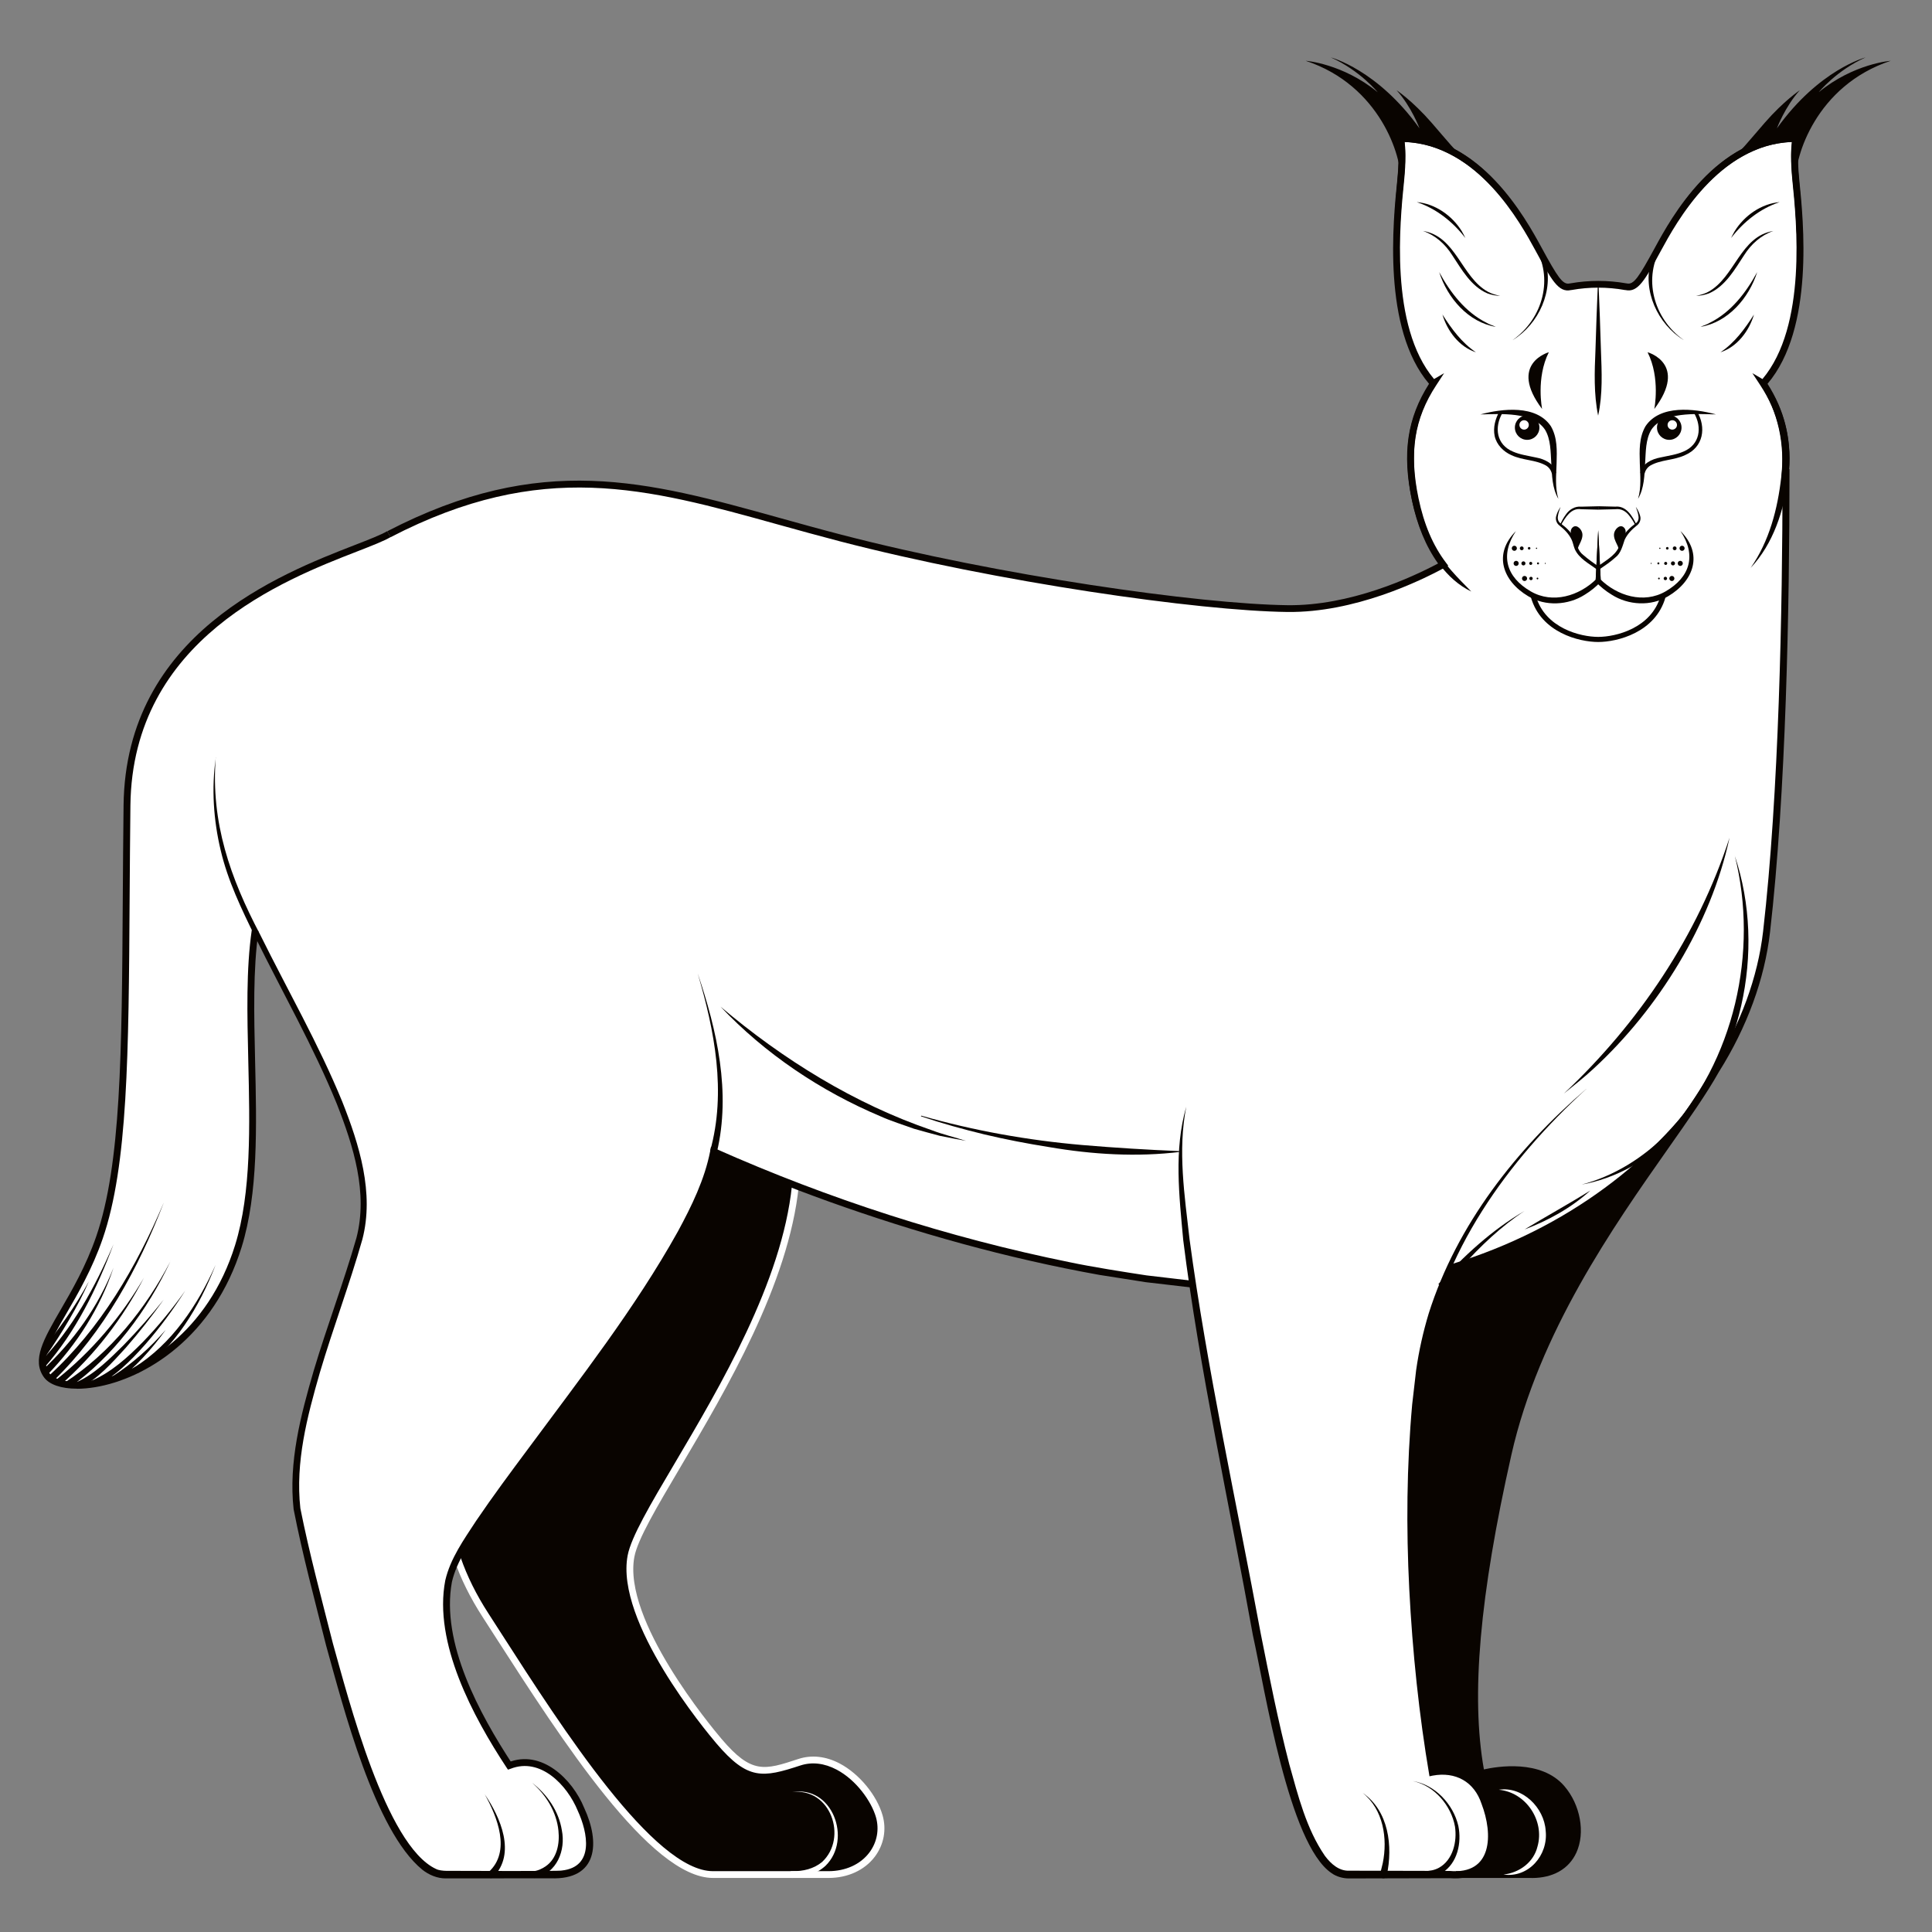 <svg xmlns="http://www.w3.org/2000/svg" xmlns:xlink="http://www.w3.org/1999/xlink" id="uuid-4922df34-4d9f-4744-80b7-0cd0576dca87" viewBox="0 0 566.93 566.93"><rect x="0" y="0" width="566.93" height="566.93" fill="#808080" stroke="none"/><defs><style>.uuid-107379ba-75e2-4379-8875-77d3da6b16e5,.uuid-17ed6eff-804c-4a15-ad0c-6f816add4cc4,.uuid-5f98ca02-fc35-415c-bdb8-fa92dcc246ed{fill:none;}.uuid-24e24054-99f2-4d31-ad02-0c81bc62d761{fill:#fff;}.uuid-73966204-83bb-416d-b477-cb61d959b83a{fill:#090400;}.uuid-17ed6eff-804c-4a15-ad0c-6f816add4cc4{clip-path:url(#uuid-d6f9352f-a9cb-4d16-a774-37977f79935f);}.uuid-5f98ca02-fc35-415c-bdb8-fa92dcc246ed{clip-path:url(#uuid-0619cb11-54a4-435e-a773-a490df1baf8a);}</style><clipPath id="uuid-d6f9352f-a9cb-4d16-a774-37977f79935f"><rect class="uuid-107379ba-75e2-4379-8875-77d3da6b16e5" width="566.93" height="566.93"></rect></clipPath><clipPath id="uuid-0619cb11-54a4-435e-a773-a490df1baf8a"><rect class="uuid-107379ba-75e2-4379-8875-77d3da6b16e5" width="566.93" height="566.93"></rect></clipPath></defs><g class="uuid-17ed6eff-804c-4a15-ad0c-6f816add4cc4"><g class="uuid-5f98ca02-fc35-415c-bdb8-fa92dcc246ed"><path class="uuid-73966204-83bb-416d-b477-cb61d959b83a" d="m503.51,313.97c-12.98,23.23-49.82,63.02-61.02,112.67-11.2,49.65-11.18,76.4-7.88,93.78,0,0,16.06-4.47,23.63,4.31,7.57,8.78,6.66,25.34-8.78,25.34h-39.05s-24.66-91.63-13.69-173.07l106.81-63.03Z"></path><path class="uuid-73966204-83bb-416d-b477-cb61d959b83a" d="m133.68,427.47s-9.35,18.42,8.79,46.49c18.14,28.06,47.6,76.11,66.76,76.11h33.87c11.1,0,17.28-8.89,14.9-17.12s-12.83-19.32-23.44-15.83c-10.61,3.48-14.57,4.43-23.59-6.18-9.03-10.61-28.98-37.69-25.81-54.31,3.17-16.63,52.16-75.17,48.41-121.32l-63.72-10.54s-25.96,79.63-36.17,102.71"></path><path class="uuid-24e24054-99f2-4d31-ad02-0c81bc62d761" d="m243.09,551.07h-33.87c-18.38,0-44.56-40.74-63.68-70.48-1.36-2.11-2.66-4.15-3.92-6.09-3.62-5.6-6.42-11.24-8.32-16.77l1.89-.65c1.85,5.37,4.57,10.87,8.11,16.34,1.26,1.94,2.56,3.98,3.92,6.09,17.8,27.7,44.71,69.57,62,69.57h33.87c5.02,0,9.4-1.99,12.01-5.46,2.27-3.01,2.97-6.8,1.94-10.39-1.33-4.6-5.72-10.87-11.54-13.95-3.59-1.9-7.26-2.32-10.62-1.22-11.12,3.65-15.44,4.36-24.67-6.48-3.06-3.59-29.74-35.65-26.03-55.15,1.04-5.44,6.66-14.95,13.79-27,13.29-22.49,31.5-53.28,34.42-81.51l1.99.21c-2.96,28.66-21.29,59.68-34.68,82.32-7.02,11.88-12.57,21.26-13.54,26.36-3.54,18.58,22.6,49.96,25.59,53.48,8.82,10.37,12.55,9.15,22.52,5.87,3.89-1.28,8.1-.81,12.18,1.35,5.67,3,10.82,9.23,12.53,15.16,1.21,4.2.39,8.63-2.26,12.15-2.99,3.97-7.95,6.25-13.6,6.25"></path><path class="uuid-24e24054-99f2-4d31-ad02-0c81bc62d761" d="m232.45,525.9c11.79-2.15,17.7,13.87,9.8,21.59-2.66,2.46-6.32,3.53-9.8,3.58-.56.02-1.03-.43-1.03-.99-.01-.57.46-1.03,1.03-1.01,3.18.1,6.38-.69,8.79-2.69,7.65-7.13,2.45-21.94-8.79-20.48"></path><path class="uuid-24e24054-99f2-4d31-ad02-0c81bc62d761" d="m426.41,163.98s-24,14.89-48.61,14.58c-24.61-.3-82.59-8.11-131.06-20.69-48.47-12.58-81.22-27.76-132.62-1.13-51.4,26.63-60.18,70.84-43.67,107.05,16.51,36.22,42.61,73.23,34.89,100.13-7.72,26.9-23.17,60.45-17.31,83.62,5.86,23.17,22.37,102.53,42.61,102.53h32.22c7.72,0,13.25-4.64,8.34-17.44-5.08-13.28-14.83-17.51-21.75-14.55,0,0-25.99-36.72-16.38-58.61,9.6-21.89,70.35-88.03,76.32-121.57,0,0,85.72,40.25,166.98,40.25s136.14-53.66,142-104.73c4.87-42.44,5.7-98.36,5.7-134.49l-97.66,25.05Z"></path><path class="uuid-73966204-83bb-416d-b477-cb61d959b83a" d="m410.99,53.05c.4-6.9-5.91-27.95-27.84-35.21,0,0,10.82.78,21.12,9.22,0,0-5.2-6.38-13.74-10.21,0,0,13.64,3.53,26.01,20.81,0,0-2.37-6.38-6.73-11.19,0,0,4.66,3.1,10.26,9.52,4.86,5.57,6.98,8.46,10.47,11.19l-19.55,5.86Z"></path><path class="uuid-24e24054-99f2-4d31-ad02-0c81bc62d761" d="m463.45,89.11s.61-5.71-2.65-4.99c-2.82.63-4.44-2.04-9.44-11.22-5-9.18-18.23-32.3-40.37-32.27,0,0,.89,3.64,0,12.42-1.48,14.58-3.92,44.37,9.58,59.45l42.88-23.39Z"></path><path class="uuid-73966204-83bb-416d-b477-cb61d959b83a" d="m526.97,53.05c-.4-6.9,5.91-27.95,27.84-35.21,0,0-10.82.78-21.12,9.22,0,0,5.2-6.38,13.74-10.21,0,0-13.64,3.53-26.01,20.81,0,0,2.37-6.38,6.73-11.19,0,0-4.66,3.1-10.27,9.52-4.86,5.57-6.98,8.46-10.47,11.19l19.55,5.86Z"></path><path class="uuid-24e24054-99f2-4d31-ad02-0c81bc62d761" d="m506.42,99.94c-13.59-12.51-26.1-16.55-37.45-16.55s-23.86,4.03-37.45,16.55c-17.14,15.79-19.82,29.52-16.27,46.49,4.43,21.19,17.7,36.26,53.72,36.26s49.29-15.07,53.72-36.26c3.55-16.97.87-30.7-16.27-46.49"></path><path class="uuid-24e24054-99f2-4d31-ad02-0c81bc62d761" d="m468.98,175.06h-19.03c2.68,9.44,12.95,12.58,19.03,12.58s16.35-3.15,19.03-12.58h-19.03Z"></path><path class="uuid-24e24054-99f2-4d31-ad02-0c81bc62d761" d="m474.51,89.11s-.61-5.71,2.65-4.99c2.82.63,4.44-2.04,9.44-11.22,5-9.18,18.23-32.3,40.37-32.27,0,0-.9,3.64,0,12.42,1.48,14.58,3.92,44.37-9.58,59.45l-42.88-23.39Z"></path><path class="uuid-73966204-83bb-416d-b477-cb61d959b83a" d="m451.73,125.47c0,1.99-1.61,3.6-3.6,3.6s-3.6-1.61-3.6-3.6,1.61-3.6,3.6-3.6,3.6,1.61,3.6,3.6"></path><path class="uuid-24e24054-99f2-4d31-ad02-0c81bc62d761" d="m448.62,124.69c0,.76-.62,1.38-1.38,1.38s-1.38-.62-1.38-1.38.62-1.38,1.38-1.38,1.38.62,1.38,1.38"></path><path class="uuid-24e24054-99f2-4d31-ad02-0c81bc62d761" d="m468.98,149.05h-5.42c-1.23,0-3.07-.07-5.63,4.94,0,0,3.07,2.15,3.99,4.96.92,2.81.41,3.22,6.96,7.72l.1-17.63Z"></path><path class="uuid-73966204-83bb-416d-b477-cb61d959b83a" d="m464.34,156.66c-.14-1.26-1.56-2.82-2.71-2.03-1,.69-.78,2.06-.35,2.93.07.11.13.23.2.35,0,0,0,0,0,.01.17.33.32.68.44,1.03.42,1.27.54,2.05,1.15,2.93-.67-1.2,1.5-3.07,1.27-5.23"></path><path class="uuid-73966204-83bb-416d-b477-cb61d959b83a" d="m486.23,125.47c0,1.99,1.61,3.6,3.6,3.6s3.6-1.61,3.6-3.6-1.61-3.6-3.6-3.6-3.6,1.61-3.6,3.6"></path><path class="uuid-24e24054-99f2-4d31-ad02-0c81bc62d761" d="m489.34,124.69c0,.76.62,1.38,1.38,1.38s1.38-.62,1.38-1.38-.62-1.38-1.38-1.38-1.38.62-1.38,1.38"></path><path class="uuid-24e24054-99f2-4d31-ad02-0c81bc62d761" d="m468.98,149.05h5.42c1.23,0,3.07-.07,5.63,4.94,0,0-3.07,2.15-3.99,4.96-.92,2.81-.41,3.22-6.96,7.72l-.1-17.63Z"></path><path class="uuid-73966204-83bb-416d-b477-cb61d959b83a" d="m473.62,156.66c.14-1.26,1.56-2.82,2.71-2.03,1,.69.78,2.06.35,2.93-.07.11-.13.23-.2.35,0,0,0,0,0,.01-.17.33-.32.68-.44,1.03-.42,1.27-.54,2.05-1.15,2.93.67-1.2-1.5-3.07-1.27-5.23"></path><path class="uuid-24e24054-99f2-4d31-ad02-0c81bc62d761" d="m469.08,316.57s-46.09,35.22-52.58,84.95c-7.3,55.95,3.71,118.65,3.71,118.65,0,0,9.32-2.17,13.79,5.36,4.47,7.54,7.28,24.54-6.77,24.54h-31.68c-13.16,0-20.41-36.38-31.18-93.64-10.77-57.26-22.32-110.75-16.28-131.67,6.04-20.92,26.79-84.48,71.18-92.1,37.58-6.45,84.98,45.43,49.81,83.9"></path><path class="uuid-24e24054-99f2-4d31-ad02-0c81bc62d761" d="m114.12,156.74c-11.81,6.91-76.15,20.2-76.86,79.58-.7,59.39-.15,105.81-8.08,126.85-8.67,22.98-21.08,32.68-15.46,40.41,5.62,7.73,43.92,1.76,56.22-37.95,12.3-39.71-9.84-106.12,21.79-121.23l22.39-87.66Z"></path><path class="uuid-73966204-83bb-416d-b477-cb61d959b83a" d="m443.91,99.77c8.9-6.3,12.15-18.34,6.27-27.67-6.8-11.9-15.76-24.05-29.1-28.77-3.24-1.14-6.66-1.67-10.09-1.72l.95-1.21c1.02,6.54-.16,12.67-.62,18.81-.97,12.23-1.39,24.72,1.48,36.72,1.4,5.97,3.82,11.78,7.78,16.57-4.29-4.52-6.96-10.37-8.67-16.34-3.29-12.06-3.3-24.73-2.37-37.1.41-6.04,1.49-12.23.51-18.2-.15-.6.32-1.22.95-1.21,3.64,0,7.32.57,10.74,1.83,13.77,5.01,23.03,17.49,29.61,29.99.83,1.55,1.63,3.31,2.11,5,2.61,8.77-1.89,18.61-9.53,23.3"></path><path class="uuid-73966204-83bb-416d-b477-cb61d959b83a" d="m494.04,99.77c-7.64-4.69-12.14-14.53-9.53-23.3.48-1.69,1.28-3.45,2.11-5,6.58-12.49,15.84-24.98,29.61-29.99,3.42-1.26,7.09-1.83,10.74-1.83.62,0,1.1.61.95,1.21-.99,5.97.1,12.16.51,18.2.93,12.37.92,25.05-2.37,37.1-1.71,5.97-4.38,11.82-8.67,16.34,3.96-4.79,6.38-10.6,7.78-16.57,2.88-12,2.45-24.49,1.48-36.72-.47-6.14-1.65-12.27-.62-18.81l.95,1.21c-3.43.05-6.85.59-10.09,1.72-13.34,4.72-22.29,16.88-29.1,28.77-5.88,9.32-2.63,21.37,6.27,27.67"></path><path class="uuid-73966204-83bb-416d-b477-cb61d959b83a" d="m444.86,155.81c-4.76,7.09-2.9,13.55,4.37,17.75,6.4,3.69,14.19,1.32,19.23-3.67l-.23.54.75-14.84.75,14.84v.29c-1.38,1.45-2.95,2.73-4.69,3.79-4.9,3.13-11.57,3.48-16.59.45-7.57-4.49-10.35-12.47-3.58-19.14"></path><path class="uuid-73966204-83bb-416d-b477-cb61d959b83a" d="m468.59,167.1c-2.31-1.73-5.22-3.17-6.48-5.96-.39-.96-.53-1.91-.9-2.71-.75-1.64-2.09-3.04-3.56-4.19-.87-.6-1.32-1.85-.98-2.85.25-.98.73-1.83,1.26-2.64-.32.91-.66,1.82-.78,2.73-.14.92.14,1.69.93,2.2,1.57,1.15,3.04,2.55,3.95,4.38.8,1.84.93,3.55,2.59,4.81,1.4,1.22,2.97,2.34,4.54,3.43.53.37-.03,1.2-.57.82"></path><path class="uuid-73966204-83bb-416d-b477-cb61d959b83a" d="m468.98,149.55c-1.12-.02-3.94-.1-5.02-.12-2.94-.46-4.63,2.41-5.88,4.65,0,0-.31-.16-.31-.16.49-1.01,1.03-2,1.71-2.92.98-1.46,2.64-2.5,4.48-2.32l1.67-.04,3.35-.08v1Z"></path><path class="uuid-73966204-83bb-416d-b477-cb61d959b83a" d="m434.45,121.6c6.36-1.71,16.36-2.89,20.63,3.45,1.96,3.36,1.79,7.2,1.69,10.86-.09,3.53-.52,7.03.52,10.47-1.83-3.11-1.88-6.96-2.08-10.46-.21-3.3-.12-6.98-1.83-9.82-3.56-5.35-13.12-4.61-18.93-4.49"></path><path class="uuid-73966204-83bb-416d-b477-cb61d959b83a" d="m440.87,121.19c-2.45,4.25-1.74,9.3,3.08,11.32,2.1.93,4.46,1.22,6.83,1.75,2.44.45,5.34,1.77,5.86,4.53l-1.23.29c-.24-1.03-.82-1.91-1.74-2.47-3.09-1.75-6.87-1.48-10.19-3.06-2.29-1.03-4.3-3-4.88-5.58-.52-2.54.19-5.06,1.41-7.28l.86.52"></path><path class="uuid-73966204-83bb-416d-b477-cb61d959b83a" d="m493.1,155.81c6.77,6.67,3.99,14.65-3.58,19.14-5.03,3.03-11.69,2.69-16.59-.45-1.74-1.05-3.31-2.34-4.71-3.79v-.29s.76-14.84.76-14.84l.75,14.84-.23-.54c5.03,4.99,12.82,7.36,19.23,3.67,7.27-4.2,9.13-10.66,4.37-17.75"></path><path class="uuid-73966204-83bb-416d-b477-cb61d959b83a" d="m468.98,188.39c-5.54,0-16.8-2.74-19.75-13.13l1.44-.41c2.71,9.52,13.16,12.04,18.31,12.04s15.6-2.52,18.31-12.04l1.44.41c-2.95,10.39-14.21,13.13-19.75,13.13"></path><path class="uuid-73966204-83bb-416d-b477-cb61d959b83a" d="m452.52,120.02s-1.84-9.07,1.97-16.66c0,0-12.01,3.33-1.97,16.66"></path><path class="uuid-73966204-83bb-416d-b477-cb61d959b83a" d="m485.44,120.02s1.84-9.07-1.97-16.66c0,0,12.01,3.33,1.97,16.66"></path><path class="uuid-73966204-83bb-416d-b477-cb61d959b83a" d="m468.8,166.27c2.15-1.67,4.91-3.04,6.14-5.51.34-.82.52-1.78.98-2.72.92-1.83,2.38-3.23,3.95-4.38.79-.5,1.07-1.28.93-2.2-.12-.91-.46-1.82-.78-2.73.53.81,1.01,1.66,1.26,2.64.34,1.01-.11,2.25-.98,2.85-1.47,1.15-2.81,2.55-3.56,4.19-.62,1.76-1.08,3.95-2.73,5.18-1.47,1.34-3.08,2.39-4.66,3.49-.54.37-1.11-.45-.57-.82"></path><path class="uuid-73966204-83bb-416d-b477-cb61d959b83a" d="m468.98,148.55c1.12.03,3.94.09,5.02.12,3.2-.33,5,2.78,6.19,5.24l-.31.16c-.53-.97-1.11-1.92-1.8-2.76-1.05-1.36-2.38-2.1-4.08-1.88-1.07.02-3.91.1-5.02.12v-1"></path><path class="uuid-73966204-83bb-416d-b477-cb61d959b83a" d="m503.51,121.6c-5.8-.12-15.38-.85-18.93,4.49-1.71,2.84-1.62,6.51-1.83,9.82-.2,3.5-.24,7.35-2.08,10.46,1.03-3.43.61-6.94.52-10.47-.1-3.65-.27-7.5,1.69-10.86,4.27-6.34,14.26-5.16,20.63-3.45"></path><path class="uuid-73966204-83bb-416d-b477-cb61d959b83a" d="m497.95,120.68c2.84,4.78,1.89,10.55-3.46,12.86-3.32,1.58-7.1,1.31-10.19,3.06-.92.56-1.5,1.44-1.74,2.47l-1.23-.29c.52-2.76,3.42-4.07,5.86-4.53,2.37-.53,4.74-.82,6.83-1.75,4.81-2.02,5.53-7.07,3.08-11.32l.86-.52"></path><path class="uuid-73966204-83bb-416d-b477-cb61d959b83a" d="m63.31,222.24c-1.49,19.14,4.26,35.36,13.01,51.98,8.07,16.33,17.19,32.16,24.12,49.07,4.99,12.6,9.44,26.78,5.89,40.41-3.74,13.16-8.59,25.97-12.46,39.04-3.74,12.96-7.24,26.34-5.73,39.87,2.63,13.22,6.24,26.58,9.56,39.69,4.51,15.94,15.43,59.21,30.22,66.12,1.63.83,4.56.5,6.34.57,1.73,0,29.88.14,30.58-.1,9.64-1.03,7.66-11.09,4.7-17.54-3.1-7.55-10.94-15.75-19.68-12.33,0,0-.79.27-.8.27l-.42-.62c-9.81-14.89-21.5-36.62-17.98-54.91,1.5-6.49,5.51-12.04,9.06-17.49,4.87-7.18,10.03-14.12,15.19-21.05,15.37-20.79,31.39-41.24,44-63.84,4.04-7.46,7.88-15.3,9.5-23.65l.23-1.26,1.18.53c33.31,14.82,68.39,26.15,104.13,33.4,6.32,1.34,16.09,2.88,22.49,3.85,3.73.41,10.01,1.2,13.59,1.6,0,0-.19,1.99-.19,1.99-3.32-.43-10.54-1.2-13.68-1.6-2.6-.44-10.82-1.68-13.6-2.14-27.02-4.86-53.74-12.32-79.56-21.59-11.5-4.15-22.87-8.63-34.04-13.69l1.41-.73c-1.68,8.66-5.58,16.59-9.72,24.26-4.16,7.63-8.86,14.92-13.69,22.1-14.47,21.54-30.89,41.63-45.59,62.95-3.46,5.32-7.3,10.58-8.76,16.8-3.29,17.88,8.1,38.7,17.66,53.33l-1.21-.34c9.78-4,18.93,4.85,22.37,13.34,4.71,10.13,4.05,21.19-9.86,20.64l-27.31.03h-3.41c-2.51.04-5.02-1.03-6.94-2.56-14.06-11.51-23.23-47.96-28.22-65.78-3.34-13.36-6.88-26.42-9.53-39.97-1.53-13.79,2.06-27.57,5.89-40.67,3.91-13.1,8.78-25.86,12.54-38.97,3.44-13.22-.87-26.88-5.74-39.28-6.85-16.83-15.93-32.68-23.96-49-4.01-8.19-8.05-16.52-10.13-25.45-2.13-8.89-2.73-18.19-1.43-27.24"></path><path class="uuid-73966204-83bb-416d-b477-cb61d959b83a" d="m449.45,551.07h-22.21v-2h22.21c6.93,0,9.95-3.41,11.26-6.28,2.37-5.17,1.01-12.49-3.24-17.41-7.06-8.19-22.45-4.04-22.6-4l-1.05.29-.2-1.07c-4.16-21.94-1.66-51.87,7.89-94.18,8.19-36.29,30.17-67.59,46.23-90.45,6.11-8.69,11.38-16.2,14.9-22.49,8.1-12.86,13.19-26.74,14.73-40.17,4.66-40.54,5.67-94.49,5.7-133.09l-.35.09.13-1.41c.9-9.71-1.11-17.92-6.3-25.85l-2.33-3.55,2.96,1.73c13.13-15.56,9.99-46.37,8.8-58.07-.62-6.07-.4-9.74-.18-11.5-21.49.79-34.11,24-38.31,31.73-4.83,8.87-6.83,12.55-10.54,11.72h-.11c-5.26-.93-10.47-.93-15.67-.01l-.18.02c-3.67.82-5.67-2.86-10.49-11.73-4.2-7.72-16.83-30.94-38.31-31.73.21,1.76.44,5.43-.18,11.5-1.19,11.7-4.33,42.51,8.8,58.07l2.95-1.72-2.32,3.55c-6.44,9.83-7.99,19.75-5.18,33.18,1.6,7.67,4.23,13.83,8.02,18.83l.7.93-1.02.56c-7.34,4-26.52,13.25-46.16,13.02-26.1-.32-85.09-8.73-131.3-20.72-6.26-1.63-12.27-3.3-18.08-4.91-38.78-10.79-69.42-19.31-113.83,3.7l-.92-1.77c45.11-23.37,76.08-14.76,115.29-3.85,5.8,1.61,11.79,3.28,18.04,4.9,46.07,11.96,104.84,20.34,130.82,20.66,18.33.23,36.33-8.08,44.17-12.24-3.61-5.07-6.13-11.19-7.7-18.69-2.87-13.71-1.36-23.94,5.05-34.04-13.76-16.19-10.55-47.69-9.33-59.64.86-8.44.03-12.05.02-12.08l-.29-1.23h1.26s.05,0,.05,0c23.36,0,36.78,24.68,41.2,32.79,4.87,8.95,6.33,11.17,8.35,10.72.09-.02.17-.03.26-.04,5.37-.94,10.88-.95,16.31,0,.05,0,.14,0,.23.03,2.02.45,3.47-1.77,8.35-10.72,4.41-8.11,17.84-32.79,41.2-32.79h1.33s-.3,1.24-.3,1.24c0,.03-.84,3.64.02,12.08,1.22,11.95,4.42,43.45-9.33,59.64,4.9,7.74,6.92,15.76,6.32,25.07l.12-.03v1.29c0,38.73-.99,93.53-5.71,134.61-1.58,13.74-6.76,27.9-15,40.97-3.54,6.34-8.84,13.88-14.98,22.62-15.96,22.72-37.81,53.83-45.91,89.74-9.33,41.37-11.91,70.76-8.07,92.33,3.81-.85,16.77-3.04,23.59,4.88,4.73,5.48,6.22,13.71,3.54,19.55-2.2,4.8-6.84,7.44-13.08,7.44"></path><path class="uuid-73966204-83bb-416d-b477-cb61d959b83a" d="m465.52,319.51c-23.04,21.02-42.69,48.08-47.69,79.4-4.28,31.21-3.11,63.01-.1,94.3.89,8.96,1.95,17.93,3.37,26.8l-1.09-.72c7.56-1.51,14.05,1.98,16.55,9.33,4.12,10.32,2.98,23.57-11.17,22.52-6.21.03-23.01.06-29.43.07-1.81.03-3.76-.5-5.25-1.57-12.55-8.52-19.52-53.87-23.05-69.75-6.72-37.45-15.78-78.41-20.45-115.99-1.18-12.94-2.78-26.47.89-39.14-2.54,12.86-.49,26.05.97,38.92,5.01,37.38,14,78.46,20.9,115.76,2.55,12.82,5.09,25.64,8.36,38.26,2.59,9.24,4.99,18.94,10.45,26.88,1.85,2.48,4.25,4.5,7.17,4.36,6.49,0,23.15.05,29.43.07,12.61,1.17,12.8-10.74,9.37-19.68-2.16-6.54-7.66-9.52-14.34-8.29,0,0-.93.2-.94.2-3.09-18.17-4.98-36.48-5.93-54.86-.92-18.07-.76-36.21.85-54.25.22-1.96.94-8.16,1.17-10.12.81-5.63,2.05-11.2,3.7-16.64,8.25-26.01,25.76-48.26,46.24-65.86"></path><path class="uuid-73966204-83bb-416d-b477-cb61d959b83a" d="m22.59,407.5c-4.58,0-8.1-1.17-9.68-3.33-3.68-5.07-.1-11.23,4.85-19.77,3.33-5.74,7.47-12.87,10.47-21.56,7.3-21.13,7.51-53.81,7.8-99.04.06-8.79.11-17.88.23-27.5.6-50.24,46.02-67.89,67.86-76.37,4.25-1.65,7.61-2.96,9.5-4.06l1.01,1.73c-2.02,1.18-5.45,2.51-9.78,4.2-21.42,8.32-66,25.64-66.58,74.53-.11,9.61-.17,18.7-.23,27.49-.29,45.42-.5,78.24-7.91,99.68-3.06,8.87-7.26,16.1-10.63,21.91-4.75,8.18-7.88,13.58-4.96,17.59,1.37,1.88,5.94,3.25,13.08,2.07,14.14-2.34,33.46-14.15,41.38-39.73,4.77-15.39,4.31-34.97,3.86-53.91-.33-13.93-.64-27.09,1.02-38.5l1.98.29c-1.63,11.24-1.32,24.32-1,38.17.45,19.1.92,38.85-3.95,54.55-8.19,26.45-28.26,38.68-42.96,41.11-1.89.31-3.68.47-5.34.47"></path><path class="uuid-73966204-83bb-416d-b477-cb61d959b83a" d="m513.68,166.69c5.52-7.9,7.96-17.34,9.02-26.77,1.11-9.43-.92-18.95-6-27.03-.44-.67.42-1.47,1.05-1.08l-.96.16c11.74-13.86,11.13-35.57,9.95-52.78-.44-6.14-1.59-12.29-.55-18.75l.76.97c-13.15-.11-24.12,8.85-31.6,18.99-3.92,5.17-6.99,10.83-10.1,16.54-1.77,2.71-3.94,8.46-7.9,8-5.54-1-11.23-1-16.77,0-3.98.45-6.12-5.27-7.9-8-3.12-5.7-6.19-11.37-10.1-16.54-7.48-10.14-18.45-19.1-31.6-18.99l.76-.97c1.04,6.46-.1,12.61-.54,18.75-.95,12.2-1.15,24.73,1.9,36.64,1.53,5.89,4.04,11.61,8.04,16.13l.02.02s-.98-.16-.95-.17c.7-.41,1.46.49,1.02,1.12-2.97,4.69-5.11,9.9-5.93,15.39-1.74,12.68,2.03,29.47,10.64,39.16,1.82,2.1,3.79,4.04,5.8,6.1-14.57-6.96-20.51-30.66-18.29-45.55.9-5.74,3.24-11.21,6.46-15.96l1.02,1.12h0s-.02.01-.02.01c-.33.18-.73.08-.95-.2-4.23-4.79-6.82-10.73-8.39-16.77-3.11-12.14-2.9-24.79-1.94-37.16.43-6.07,1.57-12.27.58-18.29-.1-.47.28-.93.76-.93,3.33,0,6.66.54,9.84,1.54,12.76,4.19,21.78,15.13,28.46,26.26,1.69,2.81,3.19,5.71,4.77,8.53,1.33,2.04,3.67,7.58,6.33,7.22,2.84-.47,5.71-.79,8.59-.78,2.68,0,5.37.24,8.01.69.44.08,1.04.17,1.46.04,2.48-1.16,3.97-4.81,5.45-7.17,3.11-5.7,6.27-11.5,10.21-16.71,7.69-10.48,19.23-19.76,32.85-19.62.43,0,.78.35.78.78-1,6.08.11,12.32.56,18.44,1.21,17.68,1.78,39.65-10.34,53.95-.25.28-.65.34-.96.16l1.03-1.11c5.83,8.01,8.11,18.33,6.73,28.08-1.22,9.58-4.35,19.43-11.08,26.55"></path><path class="uuid-73966204-83bb-416d-b477-cb61d959b83a" d="m142.23,526.51c4.61,6.76,9.32,17.4,2.51,24.29-.96.95-2.38-.55-1.37-1.46,6.67-5.98,2.55-16.23-1.14-22.84"></path><path class="uuid-73966204-83bb-416d-b477-cb61d959b83a" d="m156.21,523.2c4.38,3.39,7.76,8.3,8.66,13.86,1.17,5.9-1.42,12.54-7.76,13.99-.54.13-1.08-.2-1.21-.74-.15-.59.28-1.17.88-1.23,1.1-.19,2.35-.73,3.35-1.44,3.31-2.27,4.15-6.65,3.74-10.45-.54-5.42-3.58-10.43-7.67-13.99"></path><path class="uuid-73966204-83bb-416d-b477-cb61d959b83a" d="m399.82,526.07c7.72,5.31,8.95,15.69,7.12,24.24-.09.55-.6.92-1.15.83-.61-.09-.98-.73-.79-1.31l.76-3.11c1.48-7.25.16-15.8-5.94-20.65"></path><path class="uuid-73966204-83bb-416d-b477-cb61d959b83a" d="m414.62,522.65c6.51,1.04,11.86,6.83,13.32,13.15,1.01,4.94-.23,10.93-4.77,13.78-1.03.7-6.02,2.63-6.15.53-.03-.57.43-1.05.99-1.05,1.49,0,2.96-.28,4.26-.99,4.1-2.3,5.34-7.69,4.68-12.09-1.09-6.14-6.07-12.03-12.34-13.33"></path><path class="uuid-24e24054-99f2-4d31-ad02-0c81bc62d761" d="m439.82,525.19c6.92-1.09,13.33,5.22,13.75,12.05.77,7.14-5,13.88-12.38,12.83,4.66-.52,8.87-3.6,9.98-8.24,2.16-7.54-3.39-15.92-11.36-16.64"></path><path class="uuid-73966204-83bb-416d-b477-cb61d959b83a" d="m423.27,92.3c2.69,4.2,5.64,8.25,9.83,11.07-4.91-1.57-8.42-6.26-9.83-11.07"></path><path class="uuid-73966204-83bb-416d-b477-cb61d959b83a" d="m422.34,79.88c3.26,6,7.66,11.73,13.87,14.83.85.53,1.81.76,2.72,1.2-8.09-1.34-14.2-8.49-16.6-16.03"></path><path class="uuid-73966204-83bb-416d-b477-cb61d959b83a" d="m417.58,67.78c9.72,1.56,11.24,13.57,19.07,17.85,1.11.59,2.32.94,3.58,1.18-1.28-.01-2.56-.27-3.79-.73-4.82-2.09-7.57-7.07-10.33-11.24-2.01-3.19-4.93-5.83-8.54-7.06"></path><path class="uuid-73966204-83bb-416d-b477-cb61d959b83a" d="m415.72,59.3c5.41.46,10.37,3.95,13.21,8.51.39.66.74,1.35,1.07,2.04-3.69-4.78-8.51-8.63-14.27-10.55"></path><path class="uuid-73966204-83bb-416d-b477-cb61d959b83a" d="m514.69,92.3c-1.41,4.8-4.92,9.5-9.83,11.07,4.19-2.81,7.14-6.87,9.83-11.07"></path><path class="uuid-73966204-83bb-416d-b477-cb61d959b83a" d="m515.62,79.88c-2.4,7.54-8.5,14.69-16.6,16.03.91-.44,1.88-.67,2.72-1.2,6.22-3.1,10.61-8.83,13.87-14.83"></path><path class="uuid-73966204-83bb-416d-b477-cb61d959b83a" d="m520.37,67.78c-3.6,1.23-6.53,3.87-8.54,7.06-2.76,4.17-5.51,9.15-10.33,11.24-1.22.46-2.51.72-3.79.73,1.26-.24,2.48-.59,3.58-1.18,7.83-4.28,9.35-16.29,19.07-17.85"></path><path class="uuid-73966204-83bb-416d-b477-cb61d959b83a" d="m522.24,59.3c-5.77,1.92-10.58,5.77-14.27,10.55.33-.69.67-1.38,1.07-2.04,2.84-4.55,7.79-8.04,13.21-8.51"></path><path class="uuid-73966204-83bb-416d-b477-cb61d959b83a" d="m469.08,83.4c.22,4.8.57,14.44.7,19.24.24,6.4.57,13.1-.82,19.32-1.3-6.31-1.06-12.89-.78-19.32.13-4.79.48-14.45.7-19.24,0-.12.2-.13.2,0"></path><path class="uuid-73966204-83bb-416d-b477-cb61d959b83a" d="m450.88,161.08c-.1,0-.19-.08-.19-.19s.08-.19.19-.19.19.08.19.19-.08.19-.19.19"></path><path class="uuid-73966204-83bb-416d-b477-cb61d959b83a" d="m448.71,161.27c-.21,0-.38-.17-.38-.38s.17-.38.38-.38.38.17.38.38-.17.38-.38.38"></path><path class="uuid-73966204-83bb-416d-b477-cb61d959b83a" d="m446.54,161.46c-.31,0-.56-.25-.56-.56s.25-.56.56-.56.56.25.56.56-.25.56-.56.56"></path><path class="uuid-73966204-83bb-416d-b477-cb61d959b83a" d="m444.37,161.64c-.41,0-.75-.34-.75-.75s.34-.75.75-.75.75.34.75.75-.34.75-.75.75"></path><path class="uuid-73966204-83bb-416d-b477-cb61d959b83a" d="m453.45,165.47c-.08,0-.15-.07-.15-.15s.07-.15.15-.15.15.07.15.15-.07.15-.15.15"></path><path class="uuid-73966204-83bb-416d-b477-cb61d959b83a" d="m451.32,165.62c-.17,0-.3-.13-.3-.3s.13-.3.3-.3.3.13.3.3-.13.3-.3.3"></path><path class="uuid-73966204-83bb-416d-b477-cb61d959b83a" d="m449.18,165.77c-.25,0-.45-.2-.45-.45s.2-.45.45-.45.45.2.45.45-.2.45-.45.45"></path><path class="uuid-73966204-83bb-416d-b477-cb61d959b83a" d="m447.04,165.92c-.33,0-.6-.27-.6-.6s.27-.6.6-.6.6.27.6.6-.27.6-.6.6"></path><path class="uuid-73966204-83bb-416d-b477-cb61d959b83a" d="m444.9,166.07c-.41,0-.75-.34-.75-.75s.34-.75.75-.75.75.34.75.75-.34.75-.75.75"></path><path class="uuid-73966204-83bb-416d-b477-cb61d959b83a" d="m487.07,161.08c-.1,0-.19-.08-.19-.19s.08-.19.19-.19.19.08.19.19-.08.19-.19.19"></path><path class="uuid-73966204-83bb-416d-b477-cb61d959b83a" d="m489.25,161.27c-.21,0-.38-.17-.38-.38s.17-.38.38-.38.38.17.38.38-.17.38-.38.38"></path><path class="uuid-73966204-83bb-416d-b477-cb61d959b83a" d="m491.42,161.46c-.31,0-.56-.25-.56-.56s.25-.56.56-.56.56.25.56.56-.25.56-.56.56"></path><path class="uuid-73966204-83bb-416d-b477-cb61d959b83a" d="m493.59,161.64c-.41,0-.75-.34-.75-.75s.34-.75.75-.75.75.34.75.75-.34.75-.75.75"></path><path class="uuid-73966204-83bb-416d-b477-cb61d959b83a" d="m451.16,170c-.14,0-.25-.11-.25-.25s.11-.25.25-.25.25.11.25.25-.11.25-.25.25"></path><path class="uuid-73966204-83bb-416d-b477-cb61d959b83a" d="m449.26,170.25c-.28,0-.5-.22-.5-.5s.22-.5.5-.5.5.22.5.5-.22.5-.5.5"></path><path class="uuid-73966204-83bb-416d-b477-cb61d959b83a" d="m447.37,170.5c-.41,0-.75-.34-.75-.75s.34-.75.75-.75.75.34.75.75-.34.75-.75.75"></path><path class="uuid-73966204-83bb-416d-b477-cb61d959b83a" d="m486.8,170c-.14,0-.25-.11-.25-.25s.11-.25.25-.25.25.11.25.25-.11.25-.25.25"></path><path class="uuid-73966204-83bb-416d-b477-cb61d959b83a" d="m488.69,170.25c-.28,0-.5-.22-.5-.5s.22-.5.5-.5.5.22.5.5-.22.5-.5.5"></path><path class="uuid-73966204-83bb-416d-b477-cb61d959b83a" d="m490.59,170.5c-.41,0-.75-.34-.75-.75s.34-.75.75-.75.75.34.75.75-.34.75-.75.75"></path><path class="uuid-73966204-83bb-416d-b477-cb61d959b83a" d="m484.51,165.47c-.08,0-.15-.07-.15-.15s.07-.15.15-.15.15.07.15.15-.07.15-.15.15"></path><path class="uuid-73966204-83bb-416d-b477-cb61d959b83a" d="m486.64,165.62c-.17,0-.3-.13-.3-.3s.13-.3.3-.3.3.13.3.3-.13.3-.3.3"></path><path class="uuid-73966204-83bb-416d-b477-cb61d959b83a" d="m488.78,165.77c-.25,0-.45-.2-.45-.45s.2-.45.45-.45.45.2.45.45-.2.45-.45.45"></path><path class="uuid-73966204-83bb-416d-b477-cb61d959b83a" d="m490.92,165.92c-.33,0-.6-.27-.6-.6s.27-.6.6-.6.6.27.6.6-.27.6-.6.6"></path><path class="uuid-73966204-83bb-416d-b477-cb61d959b83a" d="m493.06,166.07c-.41,0-.75-.34-.75-.75s.34-.75.75-.75.75.34.75.75-.34.75-.75.75"></path><path class="uuid-73966204-83bb-416d-b477-cb61d959b83a" d="m33.31,365.12c-4.83,12.93-11.01,25.62-20.19,36.05l-1.44-1.38c9.53-9.85,16.25-22.14,21.63-34.67"></path><path class="uuid-73966204-83bb-416d-b477-cb61d959b83a" d="m48.01,353.03c-7.4,19.13-17.49,37.73-32.31,52.16,0,0-1.35-1.48-1.35-1.48,15.12-13.8,25.7-31.97,33.65-50.68"></path><path class="uuid-73966204-83bb-416d-b477-cb61d959b83a" d="m50.06,370.02c-6.82,14.53-16.74,27.96-29.92,37.32l-1.1-1.67c13.36-8.69,23.7-21.59,31.03-35.65"></path><path class="uuid-73966204-83bb-416d-b477-cb61d959b83a" d="m54.36,378.74c-3.51,5.5-7.37,10.78-11.67,15.7-4.39,4.93-9.1,9.71-15.19,12.63l-.77-1.85c5.85-2.45,10.79-6.95,15.23-11.46,4.52-4.66,8.64-9.73,12.4-15.02"></path><path class="uuid-73966204-83bb-416d-b477-cb61d959b83a" d="m63.26,371.19c-4.73,12.25-11.88,24.19-22.86,31.8,0,0-1.06-1.7-1.06-1.7,11.09-6.9,18.68-18.34,23.92-30.1"></path><path class="uuid-73966204-83bb-416d-b477-cb61d959b83a" d="m42.3,374.82c-6.18,11.95-14.53,22.84-24.67,31.7l-1.26-1.55c10.46-8.25,19.24-18.63,25.94-30.15"></path><path class="uuid-73966204-83bb-416d-b477-cb61d959b83a" d="m48.01,381.4c-3.47,4.86-7.15,9.57-11.09,14.08-4.11,4.49-8.09,9.08-13.67,11.94,0,0-.78-1.84-.78-1.84,5.24-2.31,9.63-6.75,13.72-10.78,4.16-4.25,8.09-8.74,11.82-13.4"></path><path class="uuid-73966204-83bb-416d-b477-cb61d959b83a" d="m33.31,372c-3.89,11.81-10.8,22.54-19.43,31.45l-1.39-1.44c8.98-8.33,16.35-18.57,20.82-30.01"></path><path class="uuid-73966204-83bb-416d-b477-cb61d959b83a" d="m11.87,396.7c5.29-6.46,10.24-13.32,14.22-20.7-1.68,3.86-3.66,7.6-5.79,11.24-2.14,3.65-4.4,7.2-6.85,10.69l-1.58-1.23Z"></path><path class="uuid-73966204-83bb-416d-b477-cb61d959b83a" d="m48.59,390.28c-4.04,5.63-8.79,10.82-14.26,15.12l-1.15-1.64c5.76-3.7,10.89-8.32,15.4-13.48"></path><path class="uuid-73966204-83bb-416d-b477-cb61d959b83a" d="m509.05,251.09c9.43,28.12,1.93,61.71-18.96,82.87-7.18,6.87-16.25,11.9-25.95,13.64,9.46-2.48,18.02-7.85,24.86-14.75,19.92-21.46,27.13-53.53,20.06-81.76"></path><path class="uuid-73966204-83bb-416d-b477-cb61d959b83a" d="m422.08,376.82c7.4-8.25,15.69-15.89,25.29-21.48-6.93,4.56-12.93,10.31-18.46,16.44-1.83,2.04-3.61,4.15-5.27,6.3l-1.56-1.25Z"></path><path class="uuid-73966204-83bb-416d-b477-cb61d959b83a" d="m466.67,349.36c-5.57,5.05-12.29,8.78-19.3,11.41,6.32-3.82,13.02-7.53,19.3-11.41"></path><path class="uuid-73966204-83bb-416d-b477-cb61d959b83a" d="m507.51,245.85c-5.47,25.38-20.87,50.22-39.88,67.73-2.76,2.59-5.78,4.91-8.7,7.3,21.94-20.63,39.25-46.31,48.58-75.04"></path><path class="uuid-73966204-83bb-416d-b477-cb61d959b83a" d="m208.41,337.66c4.76-17.19,1.29-35.26-3.68-52.02,5.68,16.75,9.8,34.91,5.63,52.49l-1.94-.48"></path><path class="uuid-73966204-83bb-416d-b477-cb61d959b83a" d="m211.38,295.35c18.38,15.56,39.32,28.55,62.17,36.35,3.14,1.2,6.72,2.05,9.92,3.08-2.45-.43-5.21-.99-7.68-1.48-1.56-.39-5.94-1.61-7.56-2.07-2.86-1.03-7.07-2.38-9.8-3.63-17.6-7.42-33.92-18.35-47.05-32.26"></path><path class="uuid-73966204-83bb-416d-b477-cb61d959b83a" d="m270.32,327.38c15.43,4.41,31.32,7.24,47.3,8.62,9.57.82,19.2,1.4,28.82,1.8v.2c-12.82,1.58-25.9.78-38.61-1.4-6.38-1.01-12.72-2.23-18.99-3.72-6.27-1.52-12.48-3.24-18.59-5.31l.06-.19Z"></path></g></g></svg>